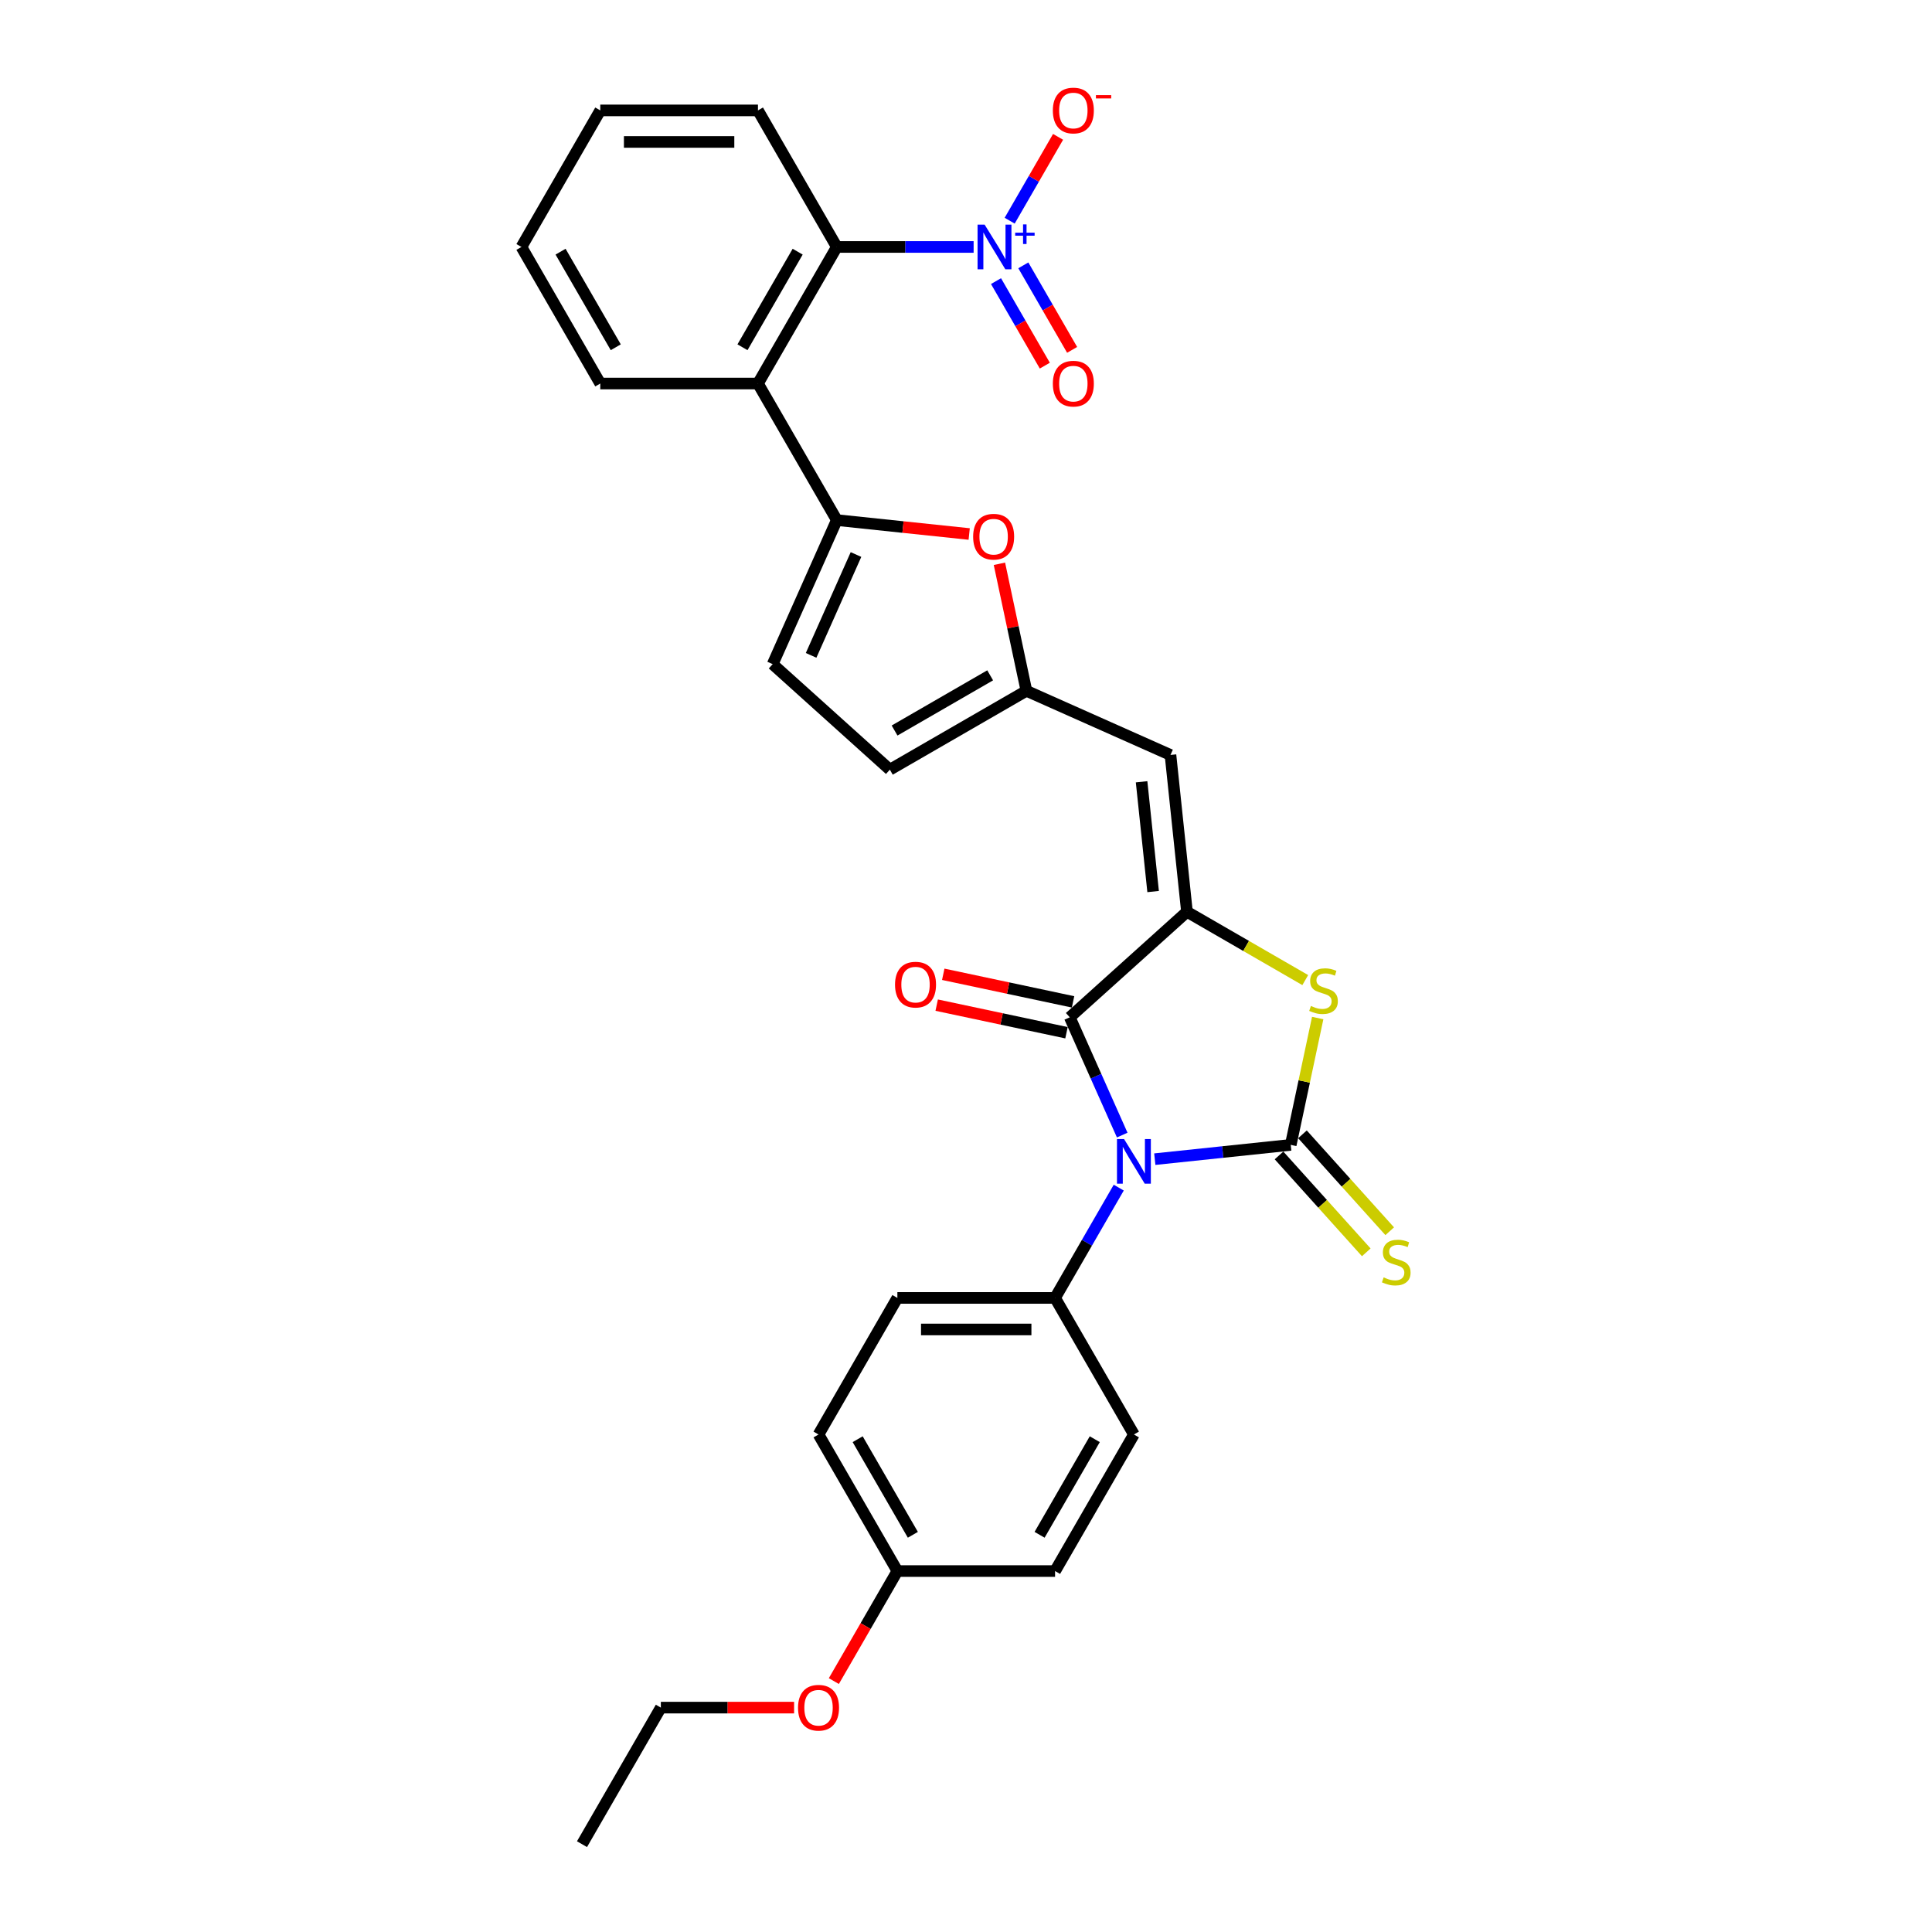 <?xml version='1.0' encoding='iso-8859-1'?>
<svg version='1.1' baseProfile='full'
              xmlns='http://www.w3.org/2000/svg'
                      xmlns:rdkit='http://www.rdkit.org/xml'
                      xmlns:xlink='http://www.w3.org/1999/xlink'
                  xml:space='preserve'
width='1000px' height='1000px' viewBox='0 0 1000 1000'>
<!-- END OF HEADER -->
<rect style='opacity:1.0;fill:#FFFFFF;stroke:none' width='1000' height='1000' x='0' y='0'> </rect>
<path class='bond-0' d='M 597.718,599.982 L 632.901,596.284' style='fill:none;fill-rule:evenodd;stroke:#0000FF;stroke-width:6px;stroke-linecap:butt;stroke-linejoin:miter;stroke-opacity:1' />
<path class='bond-0' d='M 632.901,596.284 L 668.085,592.586' style='fill:none;fill-rule:evenodd;stroke:#000000;stroke-width:6px;stroke-linecap:butt;stroke-linejoin:miter;stroke-opacity:1' />
<path class='bond-2' d='M 580.857,587.52 L 567.285,557.037' style='fill:none;fill-rule:evenodd;stroke:#0000FF;stroke-width:6px;stroke-linecap:butt;stroke-linejoin:miter;stroke-opacity:1' />
<path class='bond-2' d='M 567.285,557.037 L 553.713,526.554' style='fill:none;fill-rule:evenodd;stroke:#000000;stroke-width:6px;stroke-linecap:butt;stroke-linejoin:miter;stroke-opacity:1' />
<path class='bond-12' d='M 579.061,614.716 L 562.581,643.26' style='fill:none;fill-rule:evenodd;stroke:#0000FF;stroke-width:6px;stroke-linecap:butt;stroke-linejoin:miter;stroke-opacity:1' />
<path class='bond-12' d='M 562.581,643.26 L 546.101,671.804' style='fill:none;fill-rule:evenodd;stroke:#000000;stroke-width:6px;stroke-linecap:butt;stroke-linejoin:miter;stroke-opacity:1' />
<path class='bond-3' d='M 668.085,592.586 L 675.062,559.761' style='fill:none;fill-rule:evenodd;stroke:#000000;stroke-width:6px;stroke-linecap:butt;stroke-linejoin:miter;stroke-opacity:1' />
<path class='bond-3' d='M 675.062,559.761 L 682.04,526.935' style='fill:none;fill-rule:evenodd;stroke:#CCCC00;stroke-width:6px;stroke-linecap:butt;stroke-linejoin:miter;stroke-opacity:1' />
<path class='bond-13' d='M 662.019,598.048 L 684.601,623.127' style='fill:none;fill-rule:evenodd;stroke:#000000;stroke-width:6px;stroke-linecap:butt;stroke-linejoin:miter;stroke-opacity:1' />
<path class='bond-13' d='M 684.601,623.127 L 707.182,648.207' style='fill:none;fill-rule:evenodd;stroke:#CCCC00;stroke-width:6px;stroke-linecap:butt;stroke-linejoin:miter;stroke-opacity:1' />
<path class='bond-13' d='M 674.151,587.125 L 696.732,612.204' style='fill:none;fill-rule:evenodd;stroke:#000000;stroke-width:6px;stroke-linecap:butt;stroke-linejoin:miter;stroke-opacity:1' />
<path class='bond-13' d='M 696.732,612.204 L 719.314,637.284' style='fill:none;fill-rule:evenodd;stroke:#CCCC00;stroke-width:6px;stroke-linecap:butt;stroke-linejoin:miter;stroke-opacity:1' />
<path class='bond-1' d='M 614.369,471.939 L 553.713,526.554' style='fill:none;fill-rule:evenodd;stroke:#000000;stroke-width:6px;stroke-linecap:butt;stroke-linejoin:miter;stroke-opacity:1' />
<path class='bond-6' d='M 614.369,471.939 L 605.838,390.766' style='fill:none;fill-rule:evenodd;stroke:#000000;stroke-width:6px;stroke-linecap:butt;stroke-linejoin:miter;stroke-opacity:1' />
<path class='bond-6' d='M 596.855,461.469 L 590.883,404.648' style='fill:none;fill-rule:evenodd;stroke:#000000;stroke-width:6px;stroke-linecap:butt;stroke-linejoin:miter;stroke-opacity:1' />
<path class='bond-30' d='M 614.369,471.939 L 644.986,489.616' style='fill:none;fill-rule:evenodd;stroke:#000000;stroke-width:6px;stroke-linecap:butt;stroke-linejoin:miter;stroke-opacity:1' />
<path class='bond-30' d='M 644.986,489.616 L 675.603,507.293' style='fill:none;fill-rule:evenodd;stroke:#CCCC00;stroke-width:6px;stroke-linecap:butt;stroke-linejoin:miter;stroke-opacity:1' />
<path class='bond-17' d='M 555.41,518.57 L 521.818,511.43' style='fill:none;fill-rule:evenodd;stroke:#000000;stroke-width:6px;stroke-linecap:butt;stroke-linejoin:miter;stroke-opacity:1' />
<path class='bond-17' d='M 521.818,511.43 L 488.225,504.29' style='fill:none;fill-rule:evenodd;stroke:#FF0000;stroke-width:6px;stroke-linecap:butt;stroke-linejoin:miter;stroke-opacity:1' />
<path class='bond-17' d='M 552.016,534.538 L 518.424,527.397' style='fill:none;fill-rule:evenodd;stroke:#000000;stroke-width:6px;stroke-linecap:butt;stroke-linejoin:miter;stroke-opacity:1' />
<path class='bond-17' d='M 518.424,527.397 L 484.831,520.257' style='fill:none;fill-rule:evenodd;stroke:#FF0000;stroke-width:6px;stroke-linecap:butt;stroke-linejoin:miter;stroke-opacity:1' />
<path class='bond-4' d='M 503.944,127.828 L 468.537,127.828' style='fill:none;fill-rule:evenodd;stroke:#0000FF;stroke-width:6px;stroke-linecap:butt;stroke-linejoin:miter;stroke-opacity:1' />
<path class='bond-4' d='M 468.537,127.828 L 433.13,127.828' style='fill:none;fill-rule:evenodd;stroke:#000000;stroke-width:6px;stroke-linecap:butt;stroke-linejoin:miter;stroke-opacity:1' />
<path class='bond-15' d='M 522.602,114.23 L 535.128,92.534' style='fill:none;fill-rule:evenodd;stroke:#0000FF;stroke-width:6px;stroke-linecap:butt;stroke-linejoin:miter;stroke-opacity:1' />
<path class='bond-15' d='M 535.128,92.534 L 547.654,70.838' style='fill:none;fill-rule:evenodd;stroke:#FF0000;stroke-width:6px;stroke-linecap:butt;stroke-linejoin:miter;stroke-opacity:1' />
<path class='bond-16' d='M 515.533,145.507 L 528.163,167.383' style='fill:none;fill-rule:evenodd;stroke:#0000FF;stroke-width:6px;stroke-linecap:butt;stroke-linejoin:miter;stroke-opacity:1' />
<path class='bond-16' d='M 528.163,167.383 L 540.793,189.259' style='fill:none;fill-rule:evenodd;stroke:#FF0000;stroke-width:6px;stroke-linecap:butt;stroke-linejoin:miter;stroke-opacity:1' />
<path class='bond-16' d='M 529.67,137.345 L 542.3,159.221' style='fill:none;fill-rule:evenodd;stroke:#0000FF;stroke-width:6px;stroke-linecap:butt;stroke-linejoin:miter;stroke-opacity:1' />
<path class='bond-16' d='M 542.3,159.221 L 554.93,181.096' style='fill:none;fill-rule:evenodd;stroke:#FF0000;stroke-width:6px;stroke-linecap:butt;stroke-linejoin:miter;stroke-opacity:1' />
<path class='bond-5' d='M 433.13,269.199 L 467.391,272.8' style='fill:none;fill-rule:evenodd;stroke:#000000;stroke-width:6px;stroke-linecap:butt;stroke-linejoin:miter;stroke-opacity:1' />
<path class='bond-5' d='M 467.391,272.8 L 501.652,276.401' style='fill:none;fill-rule:evenodd;stroke:#FF0000;stroke-width:6px;stroke-linecap:butt;stroke-linejoin:miter;stroke-opacity:1' />
<path class='bond-7' d='M 433.13,269.199 L 392.32,198.514' style='fill:none;fill-rule:evenodd;stroke:#000000;stroke-width:6px;stroke-linecap:butt;stroke-linejoin:miter;stroke-opacity:1' />
<path class='bond-32' d='M 433.13,269.199 L 399.932,343.763' style='fill:none;fill-rule:evenodd;stroke:#000000;stroke-width:6px;stroke-linecap:butt;stroke-linejoin:miter;stroke-opacity:1' />
<path class='bond-32' d='M 443.063,287.023 L 419.825,339.218' style='fill:none;fill-rule:evenodd;stroke:#000000;stroke-width:6px;stroke-linecap:butt;stroke-linejoin:miter;stroke-opacity:1' />
<path class='bond-10' d='M 605.838,390.766 L 531.274,357.568' style='fill:none;fill-rule:evenodd;stroke:#000000;stroke-width:6px;stroke-linecap:butt;stroke-linejoin:miter;stroke-opacity:1' />
<path class='bond-8' d='M 392.32,198.514 L 433.13,127.828' style='fill:none;fill-rule:evenodd;stroke:#000000;stroke-width:6px;stroke-linecap:butt;stroke-linejoin:miter;stroke-opacity:1' />
<path class='bond-8' d='M 384.304,179.749 L 412.872,130.269' style='fill:none;fill-rule:evenodd;stroke:#000000;stroke-width:6px;stroke-linecap:butt;stroke-linejoin:miter;stroke-opacity:1' />
<path class='bond-23' d='M 392.32,198.514 L 310.699,198.514' style='fill:none;fill-rule:evenodd;stroke:#000000;stroke-width:6px;stroke-linecap:butt;stroke-linejoin:miter;stroke-opacity:1' />
<path class='bond-24' d='M 433.13,127.828 L 392.32,57.143' style='fill:none;fill-rule:evenodd;stroke:#000000;stroke-width:6px;stroke-linecap:butt;stroke-linejoin:miter;stroke-opacity:1' />
<path class='bond-9' d='M 517.298,291.818 L 524.286,324.693' style='fill:none;fill-rule:evenodd;stroke:#FF0000;stroke-width:6px;stroke-linecap:butt;stroke-linejoin:miter;stroke-opacity:1' />
<path class='bond-9' d='M 524.286,324.693 L 531.274,357.568' style='fill:none;fill-rule:evenodd;stroke:#000000;stroke-width:6px;stroke-linecap:butt;stroke-linejoin:miter;stroke-opacity:1' />
<path class='bond-14' d='M 531.274,357.568 L 460.588,398.378' style='fill:none;fill-rule:evenodd;stroke:#000000;stroke-width:6px;stroke-linecap:butt;stroke-linejoin:miter;stroke-opacity:1' />
<path class='bond-14' d='M 512.509,349.552 L 463.029,378.119' style='fill:none;fill-rule:evenodd;stroke:#000000;stroke-width:6px;stroke-linecap:butt;stroke-linejoin:miter;stroke-opacity:1' />
<path class='bond-11' d='M 399.932,343.763 L 460.588,398.378' style='fill:none;fill-rule:evenodd;stroke:#000000;stroke-width:6px;stroke-linecap:butt;stroke-linejoin:miter;stroke-opacity:1' />
<path class='bond-18' d='M 546.101,671.804 L 464.481,671.804' style='fill:none;fill-rule:evenodd;stroke:#000000;stroke-width:6px;stroke-linecap:butt;stroke-linejoin:miter;stroke-opacity:1' />
<path class='bond-18' d='M 533.858,688.128 L 476.724,688.128' style='fill:none;fill-rule:evenodd;stroke:#000000;stroke-width:6px;stroke-linecap:butt;stroke-linejoin:miter;stroke-opacity:1' />
<path class='bond-19' d='M 546.101,671.804 L 586.911,742.489' style='fill:none;fill-rule:evenodd;stroke:#000000;stroke-width:6px;stroke-linecap:butt;stroke-linejoin:miter;stroke-opacity:1' />
<path class='bond-22' d='M 464.481,671.804 L 423.67,742.489' style='fill:none;fill-rule:evenodd;stroke:#000000;stroke-width:6px;stroke-linecap:butt;stroke-linejoin:miter;stroke-opacity:1' />
<path class='bond-21' d='M 586.911,742.489 L 546.101,813.175' style='fill:none;fill-rule:evenodd;stroke:#000000;stroke-width:6px;stroke-linecap:butt;stroke-linejoin:miter;stroke-opacity:1' />
<path class='bond-21' d='M 566.653,744.93 L 538.086,794.41' style='fill:none;fill-rule:evenodd;stroke:#000000;stroke-width:6px;stroke-linecap:butt;stroke-linejoin:miter;stroke-opacity:1' />
<path class='bond-20' d='M 464.481,813.175 L 546.101,813.175' style='fill:none;fill-rule:evenodd;stroke:#000000;stroke-width:6px;stroke-linecap:butt;stroke-linejoin:miter;stroke-opacity:1' />
<path class='bond-25' d='M 464.481,813.175 L 448.039,841.653' style='fill:none;fill-rule:evenodd;stroke:#000000;stroke-width:6px;stroke-linecap:butt;stroke-linejoin:miter;stroke-opacity:1' />
<path class='bond-25' d='M 448.039,841.653 L 431.597,870.131' style='fill:none;fill-rule:evenodd;stroke:#FF0000;stroke-width:6px;stroke-linecap:butt;stroke-linejoin:miter;stroke-opacity:1' />
<path class='bond-31' d='M 464.481,813.175 L 423.67,742.489' style='fill:none;fill-rule:evenodd;stroke:#000000;stroke-width:6px;stroke-linecap:butt;stroke-linejoin:miter;stroke-opacity:1' />
<path class='bond-31' d='M 472.496,794.41 L 443.929,744.93' style='fill:none;fill-rule:evenodd;stroke:#000000;stroke-width:6px;stroke-linecap:butt;stroke-linejoin:miter;stroke-opacity:1' />
<path class='bond-27' d='M 310.699,198.514 L 269.889,127.828' style='fill:none;fill-rule:evenodd;stroke:#000000;stroke-width:6px;stroke-linecap:butt;stroke-linejoin:miter;stroke-opacity:1' />
<path class='bond-27' d='M 318.715,179.749 L 290.148,130.269' style='fill:none;fill-rule:evenodd;stroke:#000000;stroke-width:6px;stroke-linecap:butt;stroke-linejoin:miter;stroke-opacity:1' />
<path class='bond-33' d='M 392.32,57.143 L 310.699,57.143' style='fill:none;fill-rule:evenodd;stroke:#000000;stroke-width:6px;stroke-linecap:butt;stroke-linejoin:miter;stroke-opacity:1' />
<path class='bond-33' d='M 380.077,73.467 L 322.942,73.467' style='fill:none;fill-rule:evenodd;stroke:#000000;stroke-width:6px;stroke-linecap:butt;stroke-linejoin:miter;stroke-opacity:1' />
<path class='bond-26' d='M 411.019,883.86 L 376.534,883.86' style='fill:none;fill-rule:evenodd;stroke:#FF0000;stroke-width:6px;stroke-linecap:butt;stroke-linejoin:miter;stroke-opacity:1' />
<path class='bond-26' d='M 376.534,883.86 L 342.05,883.86' style='fill:none;fill-rule:evenodd;stroke:#000000;stroke-width:6px;stroke-linecap:butt;stroke-linejoin:miter;stroke-opacity:1' />
<path class='bond-29' d='M 342.05,883.86 L 301.24,954.545' style='fill:none;fill-rule:evenodd;stroke:#000000;stroke-width:6px;stroke-linecap:butt;stroke-linejoin:miter;stroke-opacity:1' />
<path class='bond-28' d='M 269.889,127.828 L 310.699,57.143' style='fill:none;fill-rule:evenodd;stroke:#000000;stroke-width:6px;stroke-linecap:butt;stroke-linejoin:miter;stroke-opacity:1' />
<path  class='atom-0' d='M 581.802 589.561
L 589.376 601.804
Q 590.127 603.012, 591.335 605.199
Q 592.543 607.387, 592.609 607.517
L 592.609 589.561
L 595.678 589.561
L 595.678 612.676
L 592.511 612.676
L 584.381 599.29
Q 583.434 597.723, 582.422 595.927
Q 581.443 594.131, 581.149 593.576
L 581.149 612.676
L 578.145 612.676
L 578.145 589.561
L 581.802 589.561
' fill='#0000FF'/>
<path  class='atom-4' d='M 678.525 520.683
Q 678.786 520.781, 679.864 521.238
Q 680.941 521.695, 682.116 521.989
Q 683.324 522.25, 684.5 522.25
Q 686.687 522.25, 687.96 521.205
Q 689.234 520.128, 689.234 518.267
Q 689.234 516.994, 688.581 516.21
Q 687.96 515.427, 686.981 515.002
Q 686.002 514.578, 684.369 514.088
Q 682.312 513.468, 681.072 512.88
Q 679.864 512.292, 678.982 511.052
Q 678.133 509.811, 678.133 507.722
Q 678.133 504.816, 680.092 503.02
Q 682.084 501.225, 686.002 501.225
Q 688.679 501.225, 691.715 502.498
L 690.964 505.012
Q 688.189 503.869, 686.1 503.869
Q 683.847 503.869, 682.606 504.816
Q 681.366 505.73, 681.398 507.33
Q 681.398 508.57, 682.018 509.321
Q 682.671 510.072, 683.586 510.497
Q 684.532 510.921, 686.1 511.411
Q 688.189 512.064, 689.43 512.717
Q 690.67 513.37, 691.552 514.708
Q 692.466 516.014, 692.466 518.267
Q 692.466 521.467, 690.311 523.197
Q 688.189 524.895, 684.63 524.895
Q 682.574 524.895, 681.006 524.438
Q 679.472 524.013, 677.644 523.262
L 678.525 520.683
' fill='#CCCC00'/>
<path  class='atom-5' d='M 509.641 116.271
L 517.216 128.514
Q 517.967 129.722, 519.175 131.909
Q 520.383 134.097, 520.448 134.227
L 520.448 116.271
L 523.517 116.271
L 523.517 139.386
L 520.35 139.386
L 512.221 126
Q 511.274 124.433, 510.262 122.637
Q 509.282 120.841, 508.988 120.286
L 508.988 139.386
L 505.985 139.386
L 505.985 116.271
L 509.641 116.271
' fill='#0000FF'/>
<path  class='atom-5' d='M 525.456 120.437
L 529.529 120.437
L 529.529 116.149
L 531.339 116.149
L 531.339 120.437
L 535.519 120.437
L 535.519 121.989
L 531.339 121.989
L 531.339 126.298
L 529.529 126.298
L 529.529 121.989
L 525.456 121.989
L 525.456 120.437
' fill='#0000FF'/>
<path  class='atom-10' d='M 503.693 277.796
Q 503.693 272.246, 506.435 269.144
Q 509.178 266.043, 514.304 266.043
Q 519.429 266.043, 522.172 269.144
Q 524.914 272.246, 524.914 277.796
Q 524.914 283.412, 522.139 286.611
Q 519.364 289.778, 514.304 289.778
Q 509.211 289.778, 506.435 286.611
Q 503.693 283.444, 503.693 277.796
M 514.304 287.166
Q 517.83 287.166, 519.723 284.815
Q 521.65 282.432, 521.65 277.796
Q 521.65 273.258, 519.723 270.973
Q 517.83 268.655, 514.304 268.655
Q 510.778 268.655, 508.851 270.94
Q 506.958 273.225, 506.958 277.796
Q 506.958 282.465, 508.851 284.815
Q 510.778 287.166, 514.304 287.166
' fill='#FF0000'/>
<path  class='atom-14' d='M 716.17 661.176
Q 716.431 661.274, 717.509 661.731
Q 718.586 662.188, 719.761 662.482
Q 720.969 662.743, 722.145 662.743
Q 724.332 662.743, 725.605 661.698
Q 726.879 660.621, 726.879 658.76
Q 726.879 657.487, 726.226 656.703
Q 725.605 655.919, 724.626 655.495
Q 723.647 655.071, 722.014 654.581
Q 719.957 653.961, 718.717 653.373
Q 717.509 652.785, 716.627 651.545
Q 715.778 650.304, 715.778 648.214
Q 715.778 645.309, 717.737 643.513
Q 719.729 641.717, 723.647 641.717
Q 726.324 641.717, 729.36 642.991
L 728.609 645.505
Q 725.834 644.362, 723.744 644.362
Q 721.492 644.362, 720.251 645.309
Q 719.01 646.223, 719.043 647.823
Q 719.043 649.063, 719.663 649.814
Q 720.316 650.565, 721.231 650.99
Q 722.177 651.414, 723.744 651.904
Q 725.834 652.557, 727.075 653.21
Q 728.315 653.863, 729.197 655.201
Q 730.111 656.507, 730.111 658.76
Q 730.111 661.959, 727.956 663.69
Q 725.834 665.387, 722.275 665.387
Q 720.218 665.387, 718.651 664.93
Q 717.117 664.506, 715.289 663.755
L 716.17 661.176
' fill='#CCCC00'/>
<path  class='atom-16' d='M 544.95 57.208
Q 544.95 51.658, 547.693 48.556
Q 550.435 45.455, 555.561 45.455
Q 560.687 45.455, 563.429 48.556
Q 566.172 51.658, 566.172 57.208
Q 566.172 62.823, 563.397 66.023
Q 560.622 69.19, 555.561 69.19
Q 550.468 69.19, 547.693 66.023
Q 544.95 62.856, 544.95 57.208
M 555.561 66.578
Q 559.087 66.578, 560.981 64.227
Q 562.907 61.844, 562.907 57.208
Q 562.907 52.67, 560.981 50.384
Q 559.087 48.066, 555.561 48.066
Q 552.035 48.066, 550.109 50.352
Q 548.215 52.637, 548.215 57.208
Q 548.215 61.877, 550.109 64.227
Q 552.035 66.578, 555.561 66.578
' fill='#FF0000'/>
<path  class='atom-16' d='M 567.249 49.227
L 575.157 49.227
L 575.157 50.951
L 567.249 50.951
L 567.249 49.227
' fill='#FF0000'/>
<path  class='atom-17' d='M 544.95 198.579
Q 544.95 193.029, 547.693 189.927
Q 550.435 186.825, 555.561 186.825
Q 560.687 186.825, 563.429 189.927
Q 566.172 193.029, 566.172 198.579
Q 566.172 204.194, 563.397 207.394
Q 560.622 210.561, 555.561 210.561
Q 550.468 210.561, 547.693 207.394
Q 544.95 204.227, 544.95 198.579
M 555.561 207.949
Q 559.087 207.949, 560.981 205.598
Q 562.907 203.215, 562.907 198.579
Q 562.907 194.041, 560.981 191.755
Q 559.087 189.437, 555.561 189.437
Q 552.035 189.437, 550.109 191.723
Q 548.215 194.008, 548.215 198.579
Q 548.215 203.248, 550.109 205.598
Q 552.035 207.949, 555.561 207.949
' fill='#FF0000'/>
<path  class='atom-18' d='M 463.266 509.649
Q 463.266 504.099, 466.008 500.998
Q 468.751 497.896, 473.876 497.896
Q 479.002 497.896, 481.745 500.998
Q 484.487 504.099, 484.487 509.649
Q 484.487 515.265, 481.712 518.464
Q 478.937 521.631, 473.876 521.631
Q 468.783 521.631, 466.008 518.464
Q 463.266 515.298, 463.266 509.649
M 473.876 519.019
Q 477.402 519.019, 479.296 516.669
Q 481.222 514.285, 481.222 509.649
Q 481.222 505.111, 479.296 502.826
Q 477.402 500.508, 473.876 500.508
Q 470.35 500.508, 468.424 502.793
Q 466.531 505.079, 466.531 509.649
Q 466.531 514.318, 468.424 516.669
Q 470.35 519.019, 473.876 519.019
' fill='#FF0000'/>
<path  class='atom-26' d='M 413.06 883.925
Q 413.06 878.375, 415.802 875.273
Q 418.545 872.172, 423.67 872.172
Q 428.796 872.172, 431.539 875.273
Q 434.281 878.375, 434.281 883.925
Q 434.281 889.541, 431.506 892.74
Q 428.731 895.907, 423.67 895.907
Q 418.577 895.907, 415.802 892.74
Q 413.06 889.573, 413.06 883.925
M 423.67 893.295
Q 427.196 893.295, 429.09 890.945
Q 431.016 888.561, 431.016 883.925
Q 431.016 879.387, 429.09 877.102
Q 427.196 874.784, 423.67 874.784
Q 420.144 874.784, 418.218 877.069
Q 416.325 879.355, 416.325 883.925
Q 416.325 888.594, 418.218 890.945
Q 420.144 893.295, 423.67 893.295
' fill='#FF0000'/>
</svg>
